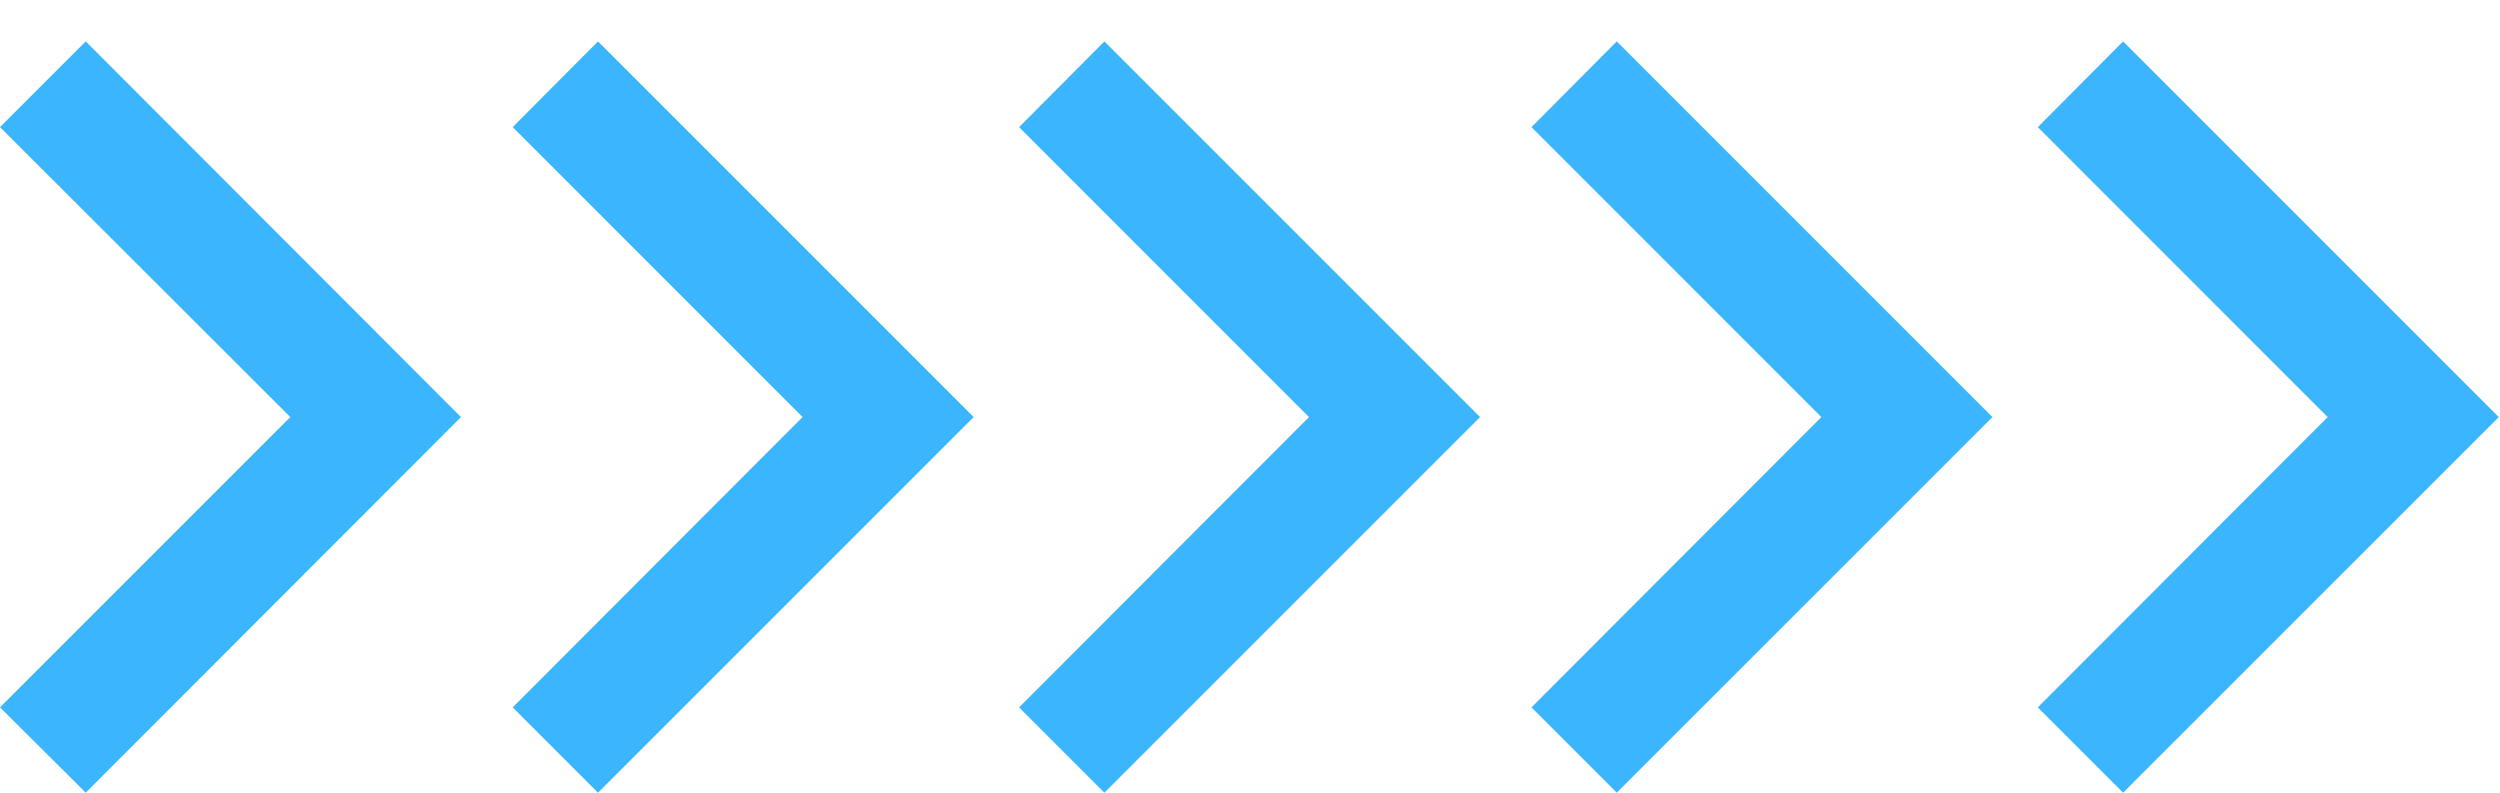 <?xml version="1.0" encoding="UTF-8"?> <svg xmlns="http://www.w3.org/2000/svg" width="41" height="13" viewBox="0 0 41 13" fill="none"> <path d="M21.467 6.84L16.713 11.601L18.112 13L24.273 6.84L18.112 0.679L16.713 2.085L21.467 6.84Z" fill="#3CB5FF"></path> <path d="M13.162 6.84L8.408 11.601L9.807 13L15.968 6.84L9.807 0.679L8.408 2.085L13.162 6.84Z" fill="#3CB5FF"></path> <path d="M4.761 6.84L2.10209e-05 11.601L1.406 13L7.56 6.84L1.406 0.679L2.10209e-05 2.085L4.761 6.84Z" fill="#3CB5FF"></path> <path d="M38.174 6.84L33.42 11.601L34.819 13L40.98 6.84L34.819 0.679L33.42 2.085L38.174 6.84Z" fill="#3CB5FF"></path> <path d="M29.87 6.84L25.116 11.601L26.515 13L32.676 6.84L26.515 0.679L25.116 2.085L29.87 6.84Z" fill="#3CB5FF"></path> </svg> 